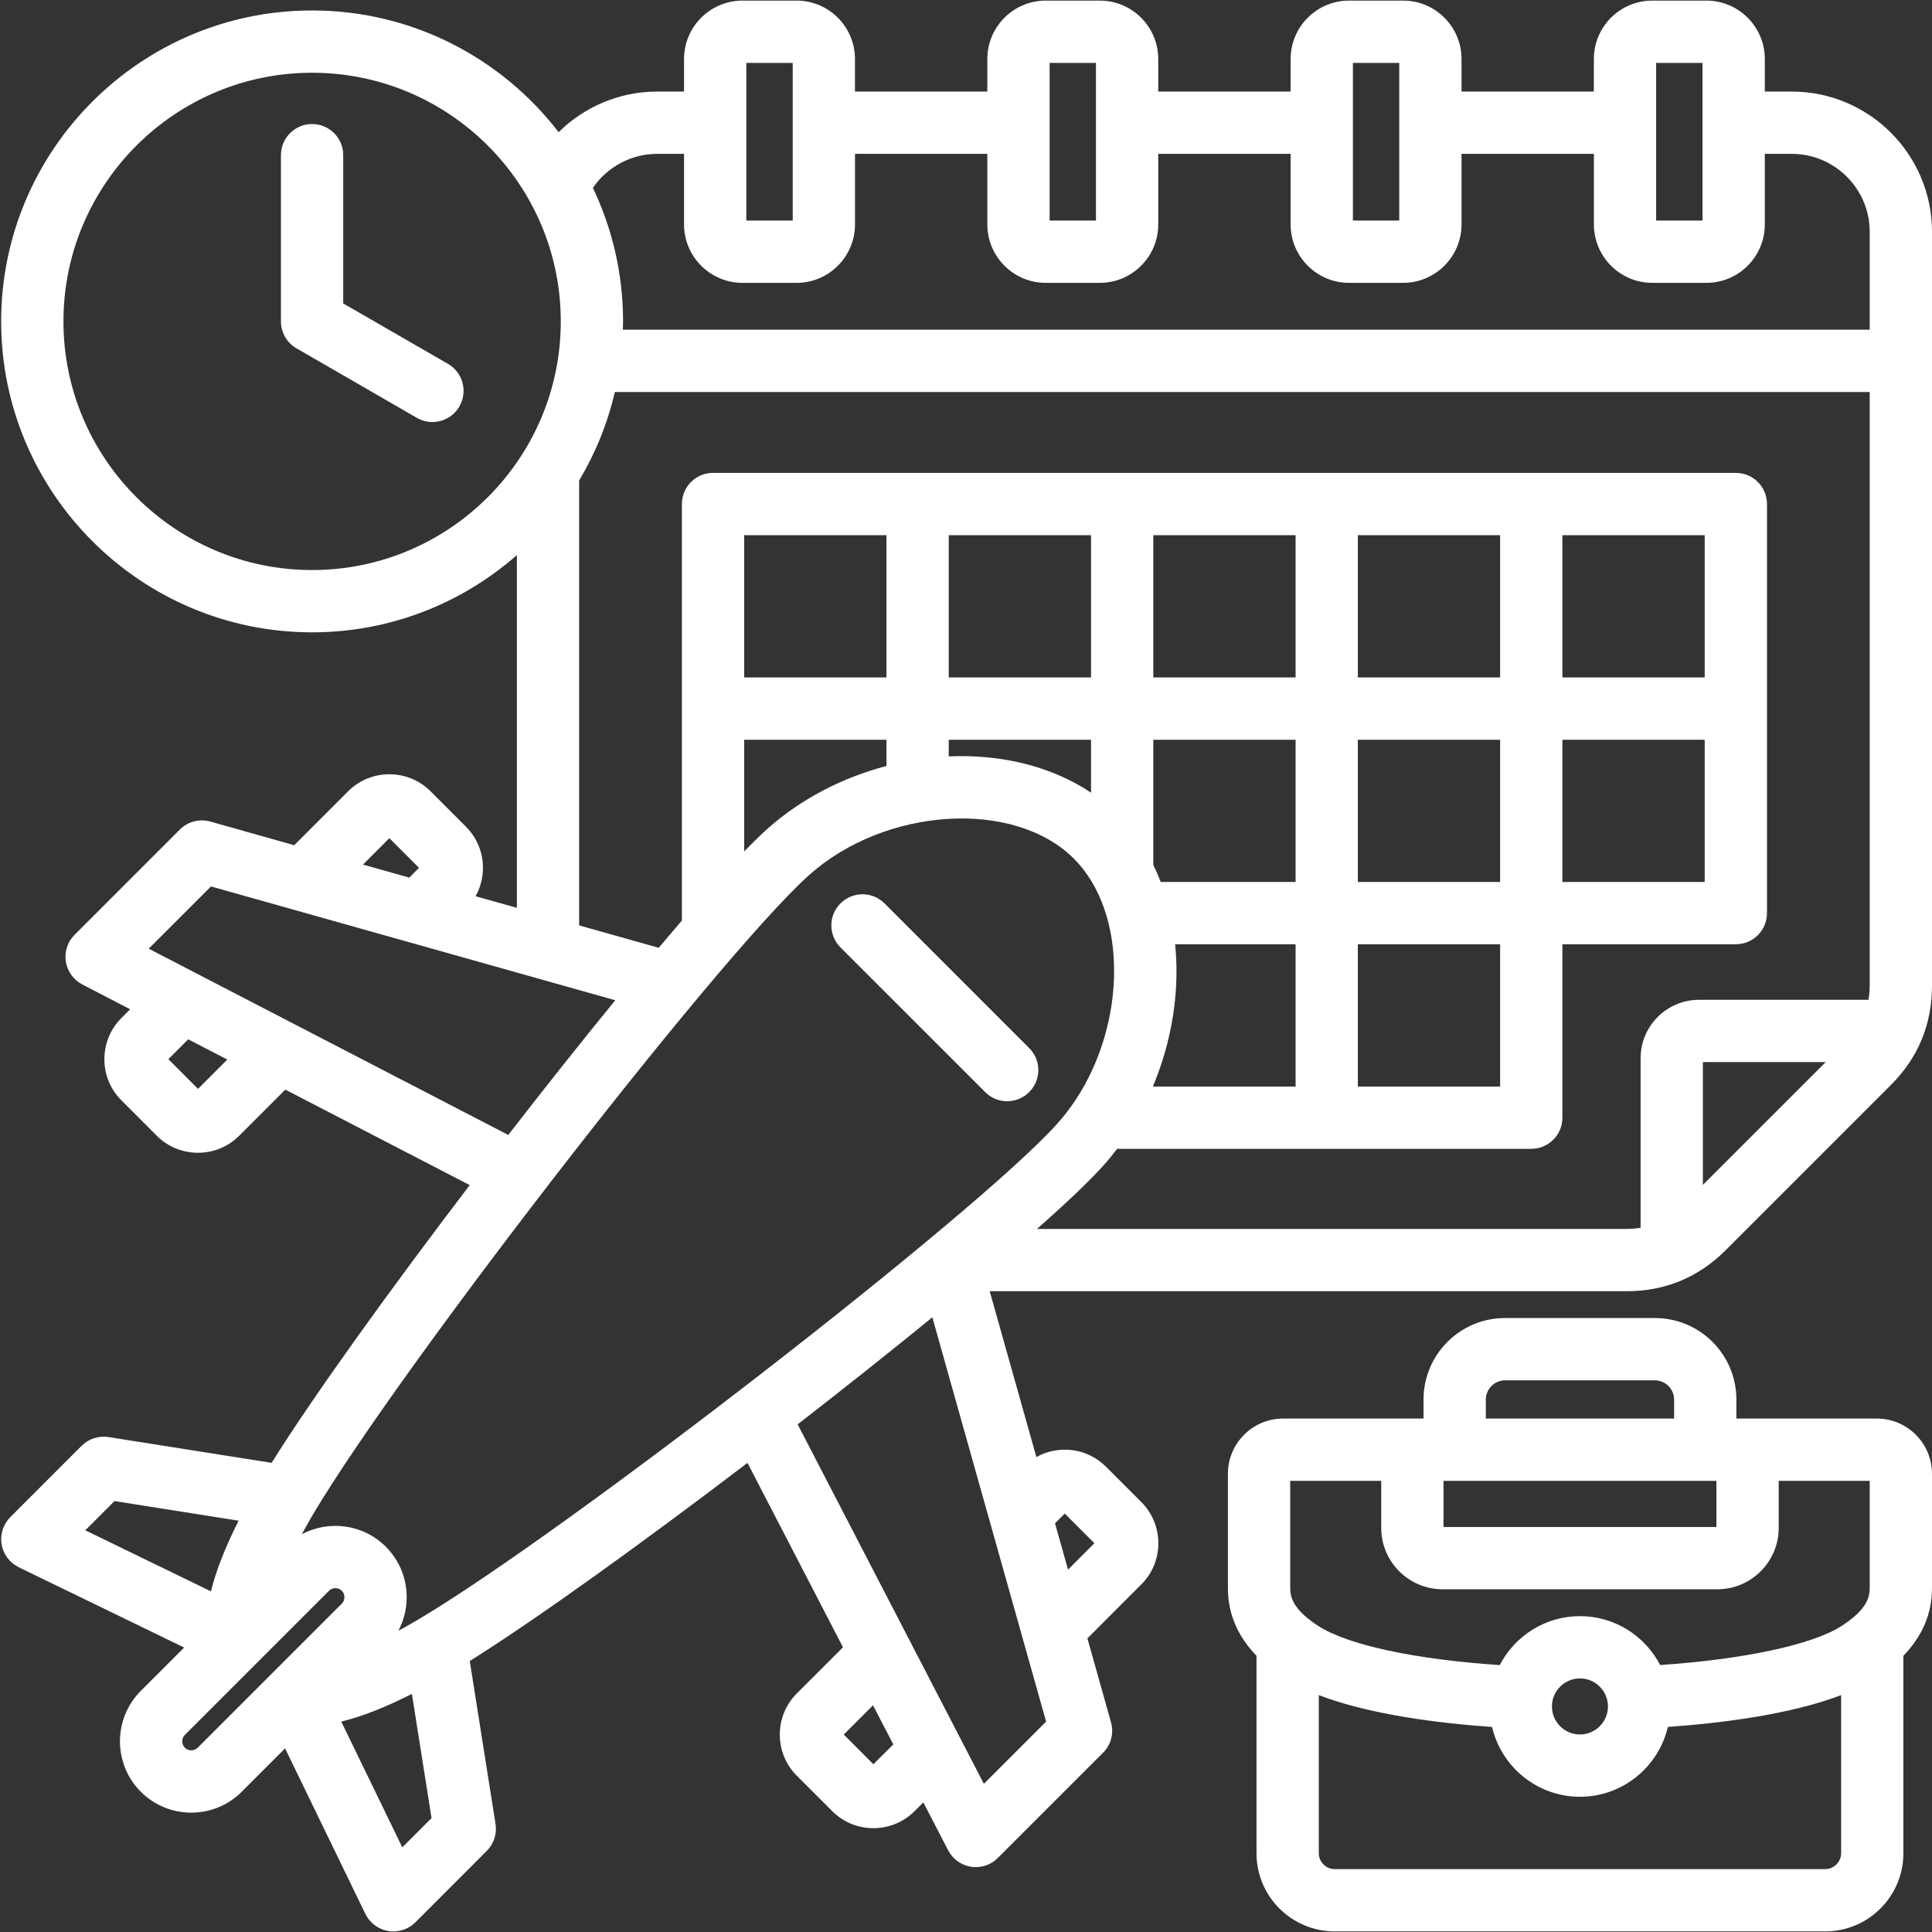 <svg xmlns="http://www.w3.org/2000/svg" xmlns:xlink="http://www.w3.org/1999/xlink" width="200" zoomAndPan="magnify" viewBox="0 0 150 150" height="200" preserveAspectRatio="xMidYMid meet" version="1.0"><rect x="0" y="0" width="150" height="150" fill="#333333" stroke="none"/><path fill="#ffffff" d="M 139.113 7.109 L 137.02 7.109 L 137.02 4.582 C 137.02 2.078 134.984 0.047 132.484 0.047 L 128.285 0.047 C 125.781 0.047 123.746 2.078 123.746 4.582 L 123.746 7.109 L 113.473 7.109 L 113.473 4.582 C 113.473 2.078 111.438 0.047 108.938 0.047 L 104.738 0.047 C 102.238 0.047 100.203 2.078 100.203 4.582 L 100.203 7.109 L 89.926 7.109 L 89.926 4.582 C 89.926 2.078 87.891 0.047 85.391 0.047 L 81.191 0.047 C 78.691 0.047 76.656 2.078 76.656 4.582 L 76.656 7.109 L 66.379 7.109 L 66.379 4.582 C 66.379 2.078 64.348 0.047 61.844 0.047 L 57.645 0.047 C 55.145 0.047 53.109 2.078 53.109 4.582 L 53.109 7.109 L 51.016 7.109 C 48.109 7.109 45.375 8.281 43.371 10.262 C 38.953 4.52 32.02 0.812 24.23 0.812 C 10.922 0.812 0.09 11.641 0.09 24.953 C 0.09 38.266 10.922 49.094 24.23 49.094 C 30.316 49.094 35.879 46.828 40.129 43.098 L 40.129 70.484 L 36.922 69.582 C 37.293 68.918 37.496 68.164 37.496 67.379 C 37.496 66.168 37.023 65.031 36.172 64.18 L 33.426 61.434 C 32.574 60.582 31.438 60.113 30.227 60.113 C 29.02 60.113 27.883 60.582 27.031 61.434 L 22.844 65.621 L 16.328 63.785 C 15.484 63.551 14.582 63.785 13.961 64.406 L 5.793 72.574 C 5.246 73.121 4.992 73.895 5.113 74.656 C 5.23 75.418 5.703 76.078 6.391 76.434 L 10.105 78.359 L 9.43 79.035 C 8.574 79.891 8.105 81.027 8.105 82.234 C 8.105 83.445 8.574 84.582 9.43 85.434 L 12.172 88.18 C 13.027 89.031 14.16 89.5 15.371 89.5 C 16.582 89.5 17.719 89.031 18.57 88.18 L 22.152 84.598 L 36.469 92.012 C 30.223 100.207 24.383 108.316 21.086 113.574 L 8.43 111.574 C 7.664 111.453 6.887 111.703 6.34 112.25 L 0.797 117.793 C 0.246 118.348 -0.004 119.133 0.125 119.906 C 0.254 120.676 0.75 121.336 1.453 121.68 L 14.297 127.914 L 10.934 131.277 C 8.773 133.438 8.773 136.953 10.934 139.113 C 12.012 140.191 13.434 140.734 14.852 140.734 C 16.27 140.734 17.688 140.191 18.766 139.113 L 22.133 135.746 L 28.367 148.594 C 28.711 149.297 29.371 149.793 30.141 149.922 C 30.273 149.945 30.41 149.953 30.543 149.953 C 31.18 149.953 31.797 149.703 32.254 149.246 L 37.793 143.703 C 38.34 143.156 38.594 142.383 38.473 141.617 L 36.473 128.961 C 41.727 125.664 49.84 119.82 58.035 113.578 L 65.449 127.895 L 61.867 131.473 C 61.016 132.328 60.543 133.461 60.543 134.672 C 60.543 135.883 61.016 137.02 61.867 137.871 L 64.613 140.617 C 65.465 141.469 66.602 141.938 67.809 141.938 C 69.02 141.938 70.156 141.469 71.008 140.617 L 71.688 139.938 L 73.613 143.656 C 73.969 144.34 74.629 144.816 75.391 144.934 C 75.512 144.953 75.637 144.961 75.762 144.961 C 76.398 144.961 77.012 144.711 77.469 144.254 L 85.641 136.082 C 86.262 135.465 86.496 134.559 86.258 133.719 L 84.426 127.203 L 88.609 123.016 C 89.465 122.164 89.934 121.027 89.934 119.816 C 89.934 118.605 89.465 117.473 88.609 116.617 L 85.867 113.875 C 84.406 112.41 82.184 112.164 80.465 113.125 L 76.84 100.25 L 126.285 100.25 C 129.277 100.25 131.867 99.18 133.984 97.062 L 146.812 84.234 C 148.926 82.121 150 79.527 150 76.535 L 150 18 C 150 11.996 145.117 7.109 139.113 7.109 Z M 128.582 4.883 L 132.184 4.883 L 132.184 17.125 L 128.582 17.125 Z M 105.039 4.883 L 108.637 4.883 L 108.637 17.125 L 105.039 17.125 Z M 81.492 4.883 L 85.09 4.883 L 85.09 17.125 L 81.492 17.125 Z M 57.945 4.883 L 61.547 4.883 L 61.547 17.125 L 57.945 17.125 Z M 51.016 11.945 L 53.109 11.945 L 53.109 17.426 C 53.109 19.926 55.145 21.961 57.648 21.961 L 61.848 21.961 C 64.348 21.961 66.383 19.926 66.383 17.426 L 66.383 11.945 L 76.656 11.945 L 76.656 17.426 C 76.656 19.926 78.691 21.961 81.191 21.961 L 85.391 21.961 C 87.891 21.961 89.926 19.926 89.926 17.426 L 89.926 11.945 L 100.203 11.945 L 100.203 17.426 C 100.203 19.926 102.238 21.961 104.738 21.961 L 108.938 21.961 C 111.438 21.961 113.473 19.926 113.473 17.426 L 113.473 11.945 L 123.75 11.945 L 123.75 17.426 C 123.75 19.926 125.785 21.961 128.285 21.961 L 132.484 21.961 C 134.984 21.961 137.02 19.926 137.02 17.426 L 137.02 11.945 L 139.113 11.945 C 142.449 11.945 145.164 14.66 145.164 18 L 145.164 25.598 L 48.359 25.598 C 48.363 25.383 48.375 25.168 48.375 24.953 C 48.375 21.246 47.531 17.73 46.031 14.586 C 47.148 12.957 49.008 11.945 51.016 11.945 Z M 24.23 44.258 C 13.586 44.258 4.926 35.598 4.926 24.953 C 4.926 14.309 13.586 5.648 24.23 5.648 C 34.879 5.648 43.539 14.309 43.539 24.953 C 43.539 35.598 34.879 44.258 24.23 44.258 Z M 30.23 65.074 L 32.531 67.379 L 31.777 68.137 L 28.18 67.125 Z M 15.371 84.539 L 13.07 82.234 L 14.613 80.691 L 17.648 82.262 Z M 11.547 73.656 L 16.383 68.824 L 47.77 77.66 C 45.113 80.91 42.281 84.477 39.461 88.117 Z M 62.84 67.922 C 68.766 62.645 78.746 62.035 83.379 66.668 C 87.57 70.859 87.469 79.434 83.496 85.418 C 83.488 85.426 83.484 85.438 83.477 85.445 C 83.066 86.062 82.613 86.652 82.121 87.203 C 75.965 94.117 44.004 118.871 32.605 125.66 C 32.602 125.664 32.598 125.664 32.594 125.668 C 32.316 125.832 32.059 125.984 31.816 126.121 C 31.691 126.191 31.562 126.266 31.441 126.332 C 31.27 126.43 31.102 126.52 30.93 126.609 C 31.352 125.82 31.574 124.93 31.574 124.004 C 31.574 122.523 31 121.133 29.957 120.09 C 28.195 118.324 25.527 118.004 23.434 119.117 C 23.523 118.949 23.617 118.777 23.715 118.602 C 29.348 108.406 55.68 74.301 62.84 67.922 Z M 73.66 57.434 L 84.707 57.434 L 84.707 61.543 C 81.719 59.543 77.836 58.539 73.66 58.727 Z M 116.469 68.477 L 105.422 68.477 L 105.422 57.434 L 116.469 57.434 Z M 100.59 68.477 L 90.117 68.477 C 89.945 68.023 89.75 67.582 89.543 67.152 L 89.543 57.434 L 100.59 57.434 Z M 91.238 73.312 L 100.59 73.312 L 100.59 84.359 L 89.508 84.359 C 90.531 81.922 91.16 79.281 91.309 76.617 C 91.375 75.492 91.344 74.387 91.238 73.312 Z M 105.422 73.312 L 116.469 73.312 L 116.469 84.359 L 105.422 84.359 Z M 121.305 57.434 L 132.352 57.434 L 132.352 68.477 L 121.305 68.477 Z M 132.352 52.598 L 121.305 52.598 L 121.305 41.551 L 132.352 41.551 Z M 116.469 52.598 L 105.422 52.598 L 105.422 41.551 L 116.469 41.551 Z M 100.59 52.598 L 89.543 52.598 L 89.543 41.551 L 100.59 41.551 Z M 84.707 52.598 L 73.66 52.598 L 73.66 41.551 L 84.707 41.551 Z M 68.824 52.598 L 57.777 52.598 L 57.777 41.551 L 68.824 41.551 Z M 57.777 57.434 L 68.824 57.434 L 68.824 59.469 C 65.383 60.375 62.172 62.047 59.625 64.312 C 59.098 64.781 58.477 65.391 57.777 66.109 Z M 8.891 116.543 L 18.527 118.066 C 17.477 120.148 16.773 121.938 16.379 123.551 L 6.621 118.812 Z M 15.348 135.691 C 15.078 135.965 14.621 135.965 14.352 135.691 C 14.082 135.422 14.082 134.969 14.352 134.699 L 25.543 123.508 C 25.676 123.371 25.859 123.305 26.039 123.305 C 26.223 123.305 26.402 123.371 26.539 123.508 C 26.809 123.777 26.809 124.234 26.539 124.504 Z M 31.234 143.426 L 26.496 133.664 C 28.109 133.273 29.898 132.566 31.98 131.516 L 33.504 141.156 Z M 67.809 136.977 L 65.508 134.672 L 67.781 132.398 L 69.355 135.434 Z M 76.387 138.496 L 61.93 110.586 C 65.57 107.762 69.137 104.93 72.387 102.277 L 81.219 133.664 Z M 82.668 117.512 L 84.969 119.816 L 82.922 121.863 L 81.91 118.27 Z M 80.512 95.414 C 82.828 93.367 84.645 91.645 85.734 90.418 C 86.082 90.027 86.414 89.617 86.734 89.195 L 118.887 89.195 C 120.223 89.195 121.305 88.113 121.305 86.777 L 121.305 73.312 L 134.77 73.312 C 136.105 73.312 137.188 72.23 137.188 70.898 L 137.188 39.133 C 137.188 37.797 136.105 36.715 134.77 36.715 L 55.359 36.715 C 54.023 36.715 52.941 37.797 52.941 39.133 L 52.941 71.473 C 52.359 72.148 51.762 72.852 51.145 73.586 L 44.965 71.848 L 44.965 37.305 C 46.223 35.199 47.168 32.887 47.738 30.434 L 145.164 30.434 L 145.164 76.535 C 145.164 76.914 145.129 77.277 145.07 77.625 L 131.91 77.625 C 129.41 77.625 127.375 79.66 127.375 82.164 L 127.375 95.324 C 127.027 95.383 126.664 95.414 126.285 95.414 Z M 132.211 91.996 L 132.211 82.461 L 141.746 82.461 Z M 65.254 73.559 C 64.309 72.613 64.309 71.082 65.254 70.141 C 66.199 69.195 67.73 69.195 68.676 70.141 L 79.906 81.371 C 80.852 82.316 80.852 83.848 79.906 84.789 C 79.434 85.262 78.816 85.5 78.195 85.5 C 77.578 85.5 76.957 85.262 76.488 84.789 Z M 35.668 31.555 C 35.219 32.332 34.406 32.766 33.57 32.766 C 33.16 32.766 32.746 32.66 32.363 32.441 L 23.023 27.047 C 22.273 26.617 21.812 25.816 21.812 24.953 L 21.812 12.047 C 21.812 10.711 22.898 9.629 24.23 9.629 C 25.566 9.629 26.648 10.711 26.648 12.047 L 26.648 23.559 L 34.781 28.25 C 35.938 28.918 36.336 30.398 35.668 31.555 Z M 145.715 110.137 L 134.812 110.137 L 134.812 108.652 C 134.812 105.168 131.977 102.332 128.492 102.332 L 116.844 102.332 C 113.359 102.332 110.523 105.168 110.523 108.652 L 110.523 110.137 L 99.621 110.137 C 97.258 110.137 95.336 112.059 95.336 114.422 L 95.336 123.312 C 95.336 125.277 96.082 127.035 97.555 128.555 L 97.555 143.891 C 97.555 147.234 100.277 149.953 103.621 149.953 L 141.715 149.953 C 145.059 149.953 147.777 147.234 147.777 143.891 L 147.777 128.555 C 149.25 127.035 150 125.277 150 123.312 L 150 114.422 C 150 112.059 148.078 110.137 145.715 110.137 Z M 112.074 114.973 L 133.262 114.973 L 133.262 118.555 L 112.074 118.555 Z M 115.359 108.652 C 115.359 107.848 116.039 107.168 116.844 107.168 L 128.492 107.168 C 129.297 107.168 129.977 107.848 129.977 108.652 L 129.977 110.137 L 115.359 110.137 Z M 100.172 114.973 L 107.238 114.973 L 107.238 118.629 C 107.238 121.254 109.375 123.391 112 123.391 L 133.336 123.391 C 135.961 123.391 138.098 121.254 138.098 118.629 L 138.098 114.973 L 145.164 114.973 L 145.164 123.312 C 145.164 123.879 145.012 124.656 143.828 125.629 C 143.57 125.844 143.27 126.055 142.934 126.27 C 140.652 127.711 135.367 128.832 128.895 129.273 C 127.727 127.02 125.375 125.477 122.668 125.477 C 119.961 125.477 117.605 127.023 116.441 129.277 C 109.902 128.84 104.727 127.738 102.402 126.27 C 102.066 126.059 101.77 125.844 101.508 125.629 C 100.324 124.656 100.172 123.879 100.172 123.312 Z M 122.668 130.312 C 123.867 130.312 124.84 131.289 124.84 132.488 C 124.84 133.688 123.867 134.664 122.668 134.664 C 121.469 134.664 120.492 133.688 120.492 132.488 C 120.492 131.289 121.469 130.312 122.668 130.312 Z M 141.715 145.117 L 103.621 145.117 C 102.953 145.117 102.391 144.555 102.391 143.891 L 102.391 131.609 C 106.367 133.137 111.797 133.797 115.844 134.082 C 116.566 137.184 119.352 139.5 122.668 139.5 C 125.984 139.5 128.77 137.18 129.492 134.078 C 133.543 133.793 138.973 133.129 142.945 131.609 L 142.945 143.891 C 142.941 144.555 142.379 145.117 141.715 145.117 Z M 141.715 145.117 " fill-opacity="1" fill-rule="nonzero"/></svg>
